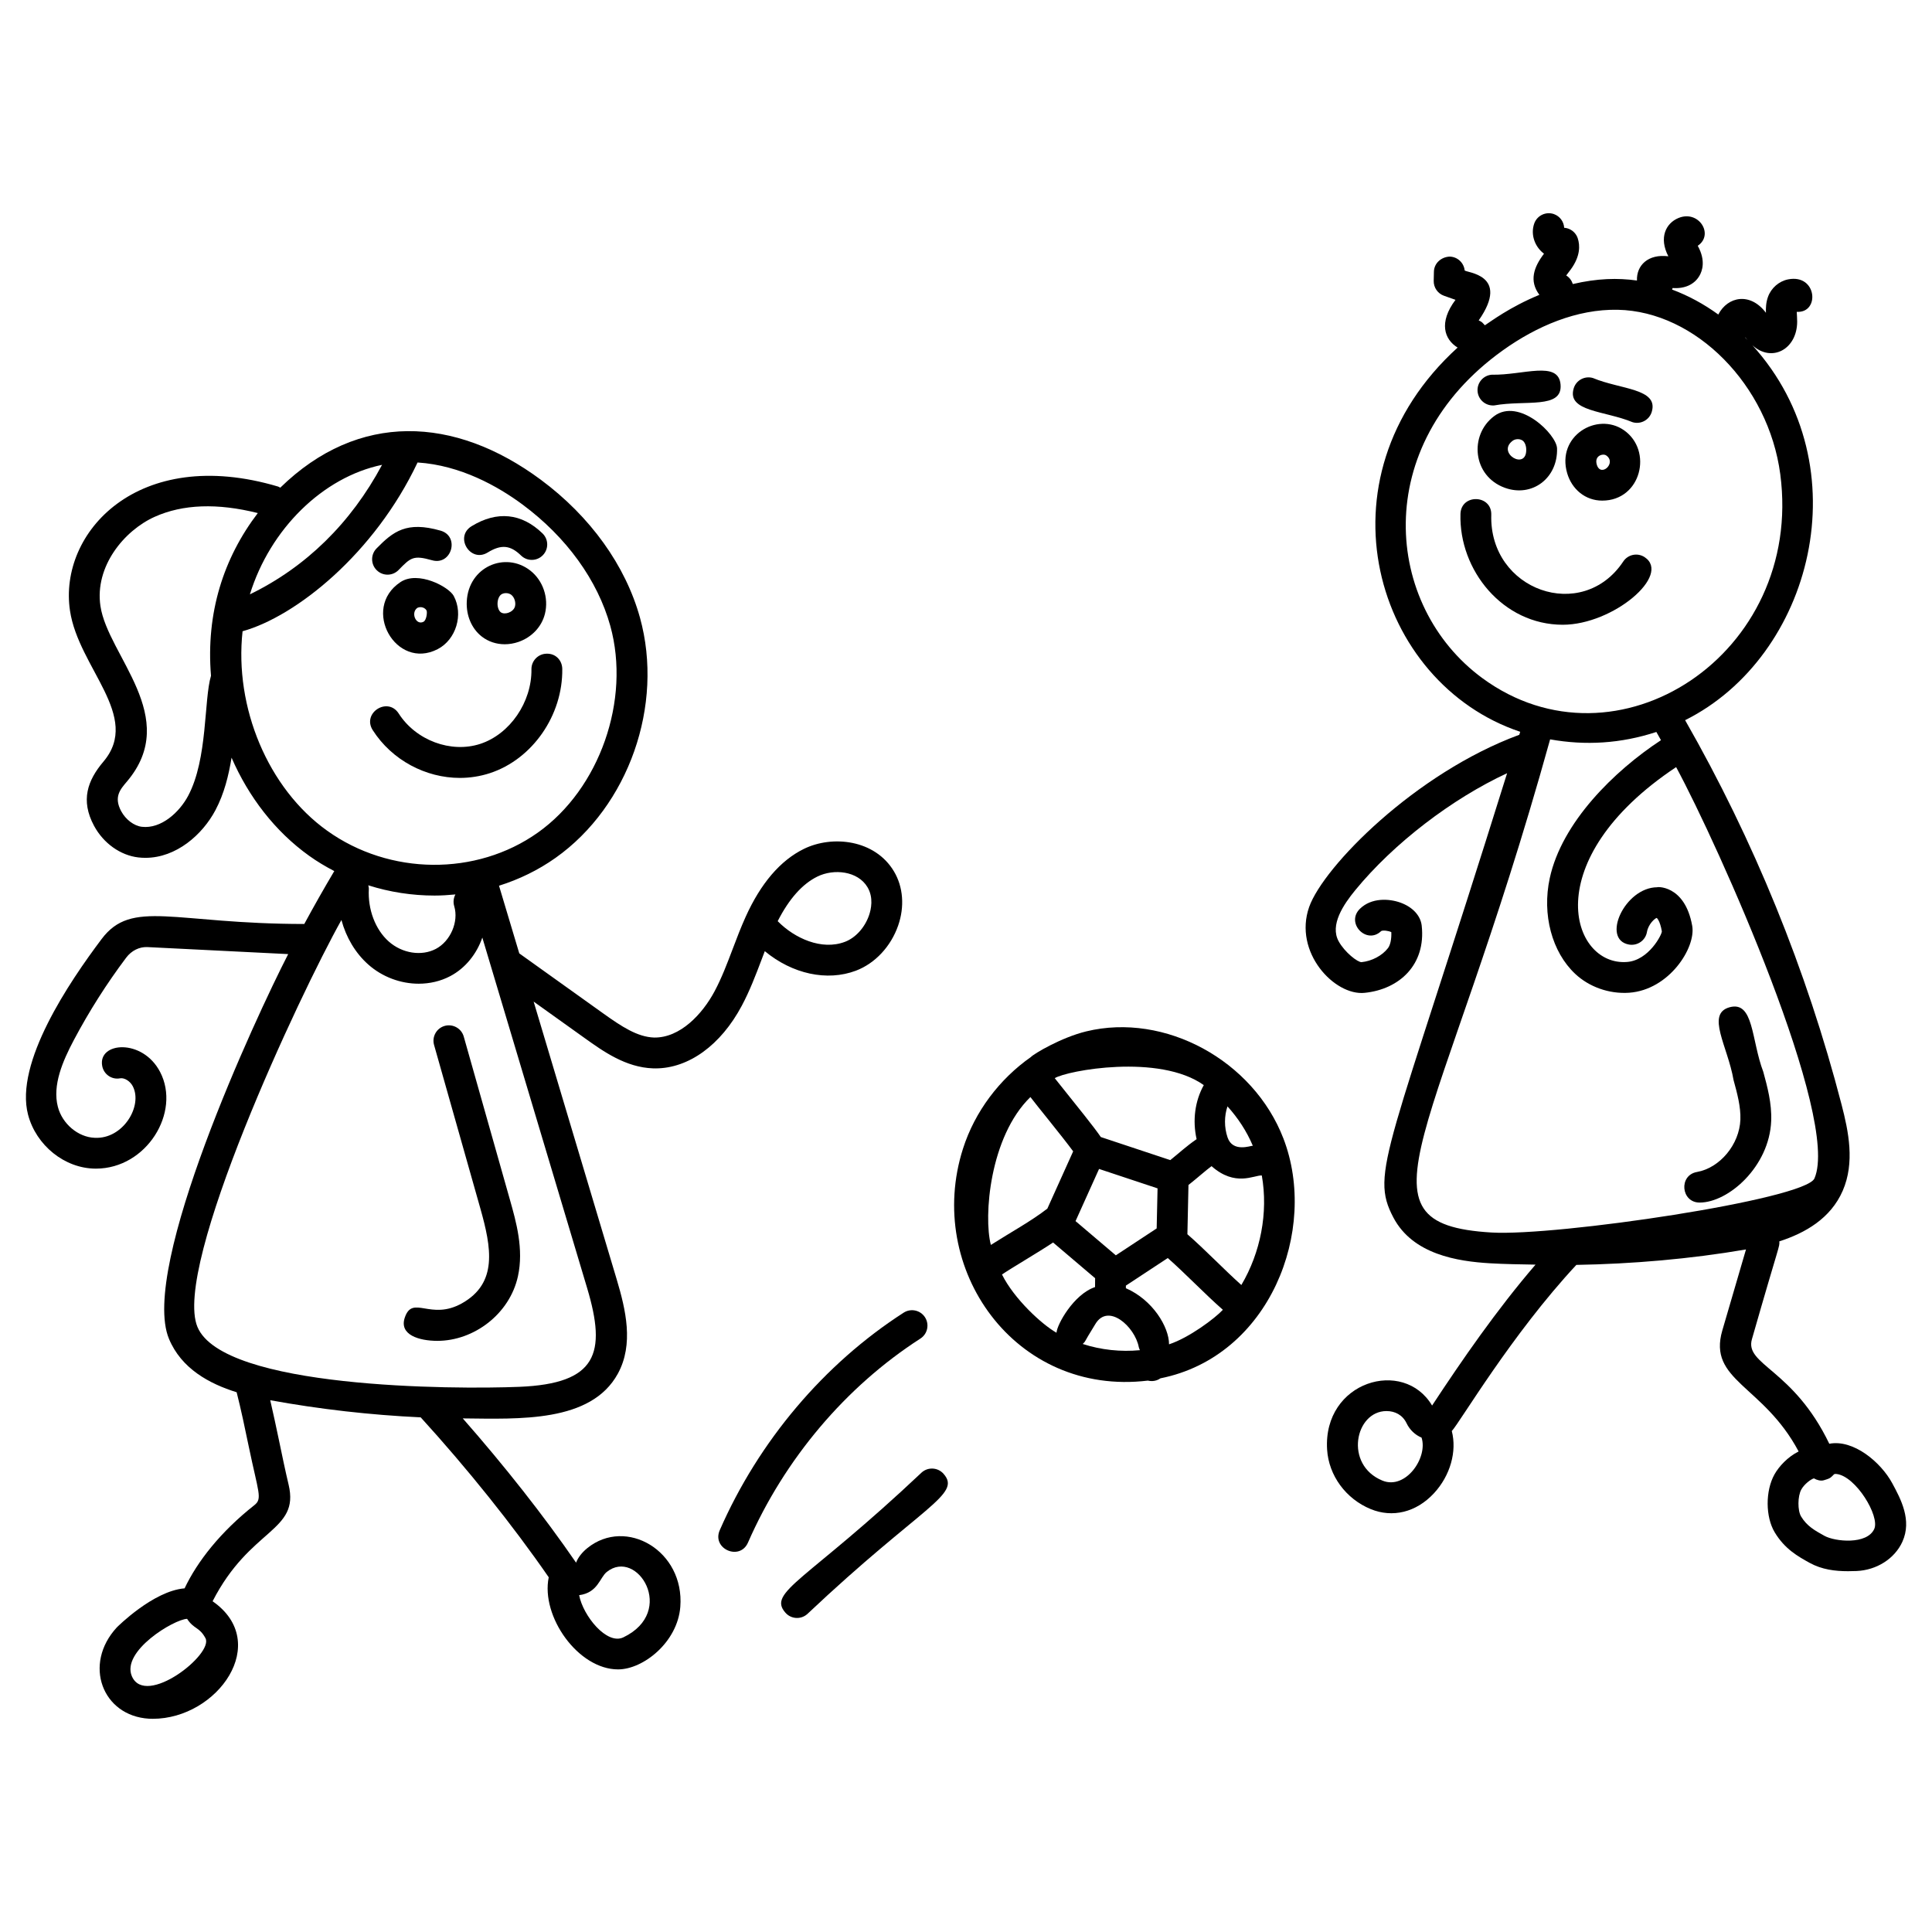 <svg height='100px' width='100px'  fill="#000000" xmlns="http://www.w3.org/2000/svg" xmlns:xlink="http://www.w3.org/1999/xlink" version="1.1" x="0px" y="0px" viewBox="0 0 94 94" enable-background="new 0 0 94 94" xml:space="preserve"><g><path d="M19.391,27.734c0.593-0.607,0.716-0.733,1.63-0.475c0.953,0.271,1.366-1.171,0.41-1.442   c-1.649-0.47-2.302,0.039-3.112,0.868c-0.29,0.296-0.284,0.771,0.012,1.06   C18.626,28.035,19.101,28.032,19.391,27.734z"></path><path d="M23.728,26.881c0.657-0.402,1.099-0.363,1.624,0.148c0.146,0.142,0.334,0.212,0.522,0.212   c0.196,0,0.391-0.076,0.538-0.228c0.289-0.297,0.282-0.772-0.016-1.06c-1.018-0.988-2.212-1.11-3.452-0.351   C22.097,26.121,22.884,27.401,23.728,26.881z"></path><path d="M19.48,28.324l-0.001,0.001c-1.922,1.282-0.217,4.309,1.815,3.259c0.897-0.463,1.265-1.687,0.782-2.589   C21.837,28.549,20.338,27.749,19.48,28.324z M20.606,30.251c-0.37,0.195-0.638-0.45-0.294-0.679   c0.185-0.08,0.375,0.006,0.441,0.13C20.797,29.785,20.751,30.176,20.606,30.251z"></path><path d="M22.71,29.271c-0.031,0.684,0.242,1.319,0.731,1.7c0.317,0.247,0.709,0.375,1.117,0.375   c0.22,0,0.445-0.038,0.665-0.113c0.65-0.225,1.132-0.735,1.29-1.367c0.194-0.777-0.093-1.623-0.714-2.107   C24.587,26.815,22.788,27.573,22.71,29.271z M24.733,29.814c-0.112,0.039-0.269,0.051-0.371-0.027   c-0.101-0.079-0.163-0.259-0.154-0.448c0.009-0.189,0.083-0.354,0.188-0.422c0.139-0.087,0.35-0.078,0.481,0.024   c0.15,0.117,0.229,0.363,0.18,0.56C25.017,29.664,24.863,29.77,24.733,29.814z"></path><path d="M23.833,37.618c2.071-0.678,3.554-2.812,3.524-5.073c-0.006-0.414-0.317-0.754-0.76-0.74   c-0.414,0.005-0.746,0.346-0.74,0.76c0.021,1.597-1.05,3.157-2.491,3.628   c-1.425,0.465-3.13-0.169-3.967-1.477c-0.536-0.835-1.798-0.027-1.264,0.809   c0.938,1.465,2.581,2.324,4.242,2.324C22.867,37.848,23.358,37.773,23.833,37.618z"></path><path d="M4.941,45.692c-1.566,2.082-4.238,6.023-3.576,8.543c0.389,1.481,1.772,2.624,3.301,2.624   c2.47,0,4.144-2.746,3.124-4.703c-0.857-1.65-3.039-1.462-2.817-0.29c0.077,0.407,0.466,0.678,0.876,0.598   c0.202-0.034,0.48,0.134,0.611,0.385c0.499,0.961-0.476,2.586-1.854,2.51c-0.804-0.03-1.574-0.677-1.79-1.504   c-0.276-1.053,0.238-2.235,0.777-3.252c0.742-1.4,1.599-2.748,2.546-4.008   c0.257-0.342,0.642-0.536,1.039-0.515l6.844,0.341c-1.596,3.104-7.234,15.261-5.802,18.715   c0.603,1.454,1.962,2.188,3.294,2.603c0.209,0.82,0.403,1.74,0.589,2.64c0.468,2.253,0.676,2.536,0.273,2.853   c-1.644,1.296-2.775,2.739-3.395,4.048c-1.524,0.122-3.279,1.881-3.299,1.902   c-1.653,1.793-0.704,4.306,1.568,4.44c0.06,0.004,0.121,0.005,0.182,0.005c3.16,0,5.791-3.719,2.912-5.719   c1.836-3.586,4.243-3.374,3.699-5.669c-0.164-0.69-0.317-1.428-0.47-2.165c-0.136-0.654-0.278-1.309-0.425-1.948   c2.418,0.44,4.866,0.719,7.321,0.834c2.274,2.496,4.471,5.237,6.229,7.781c-0.391,1.908,1.434,4.482,3.373,4.482   c1.229,0,2.895-1.324,3.029-3.044c0.213-2.727-2.638-4.376-4.518-2.862c-0.244,0.196-0.456,0.45-0.553,0.713   c-1.569-2.283-3.494-4.721-5.513-7.019c2.75,0.026,6.236,0.211,7.544-2.174c0.787-1.435,0.384-3.122-0.055-4.591   l-4.041-13.514l2.498,1.786c0.883,0.631,1.983,1.417,3.312,1.462c0.039,0.002,0.078,0.002,0.117,0.002   c1.615,0,3.177-1.13,4.198-3.045c0.389-0.728,0.68-1.495,0.961-2.236c0.054-0.141,0.107-0.282,0.161-0.423   c1.337,1.109,3.027,1.481,4.435,0.949c0.93-0.354,1.698-1.174,2.053-2.195c0.32-0.92,0.246-1.881-0.204-2.635   c-0.923-1.549-2.994-1.775-4.382-1.095c-1.143,0.56-2.097,1.672-2.834,3.305   c-0.231,0.511-0.431,1.036-0.63,1.562c-0.277,0.73-0.538,1.418-0.882,2.062c-0.595,1.115-1.678,2.269-2.941,2.25   c-0.811-0.027-1.575-0.529-2.489-1.183l-4.072-2.912L24.279,43.094c0.974-0.306,1.905-0.756,2.752-1.356   c3.556-2.518,5.283-7.431,4.107-11.683c-0.704-2.543-2.416-4.926-4.82-6.71   c-4.2-3.114-8.881-3.328-12.682,0.383c-0.035-0.017-0.064-0.043-0.103-0.054   c-6.831-2.032-10.694,2.252-10.128,6.036c0.417,2.795,3.493,5.14,1.628,7.345   c-0.776,0.917-1.123,1.885-0.458,3.123c0.457,0.85,1.284,1.44,2.158,1.54c0.115,0.013,0.229,0.019,0.341,0.019   c1.502,0,2.776-1.127,3.407-2.317c0.43-0.81,0.643-1.69,0.785-2.556c0.829,1.909,2.118,3.588,3.773,4.773   c0.392,0.281,0.803,0.525,1.225,0.745c-0.504,0.848-0.99,1.707-1.46,2.574C8.441,44.953,6.416,43.724,4.941,45.692   z M6.418,81.56c-0.532-1.225,2.055-2.777,2.685-2.796c0.339,0.516,0.593,0.383,0.893,0.939   C10.411,80.477,7.082,83.087,6.418,81.56z M29.521,76.483c1.473-1.185,3.42,1.924,0.81,3.18   c-0.809,0.391-1.966-1.056-2.153-2.051C29.093,77.492,29.178,76.758,29.521,76.483z M39.772,42.647   c0.794-0.39,1.962-0.274,2.434,0.517c0.304,0.509,0.177,1.079,0.075,1.373   c-0.208,0.598-0.656,1.091-1.169,1.286c-1.142,0.435-2.457-0.182-3.253-0.984   c-0.007-0.007-0.014-0.014-0.021-0.02C38.389,43.736,39.038,43.006,39.772,42.647z M25.271,67.475   c-3.189,0.13-14.42,0.088-15.665-2.916c-1.218-2.937,4.961-16.148,7.006-19.797   c0.229,0.848,0.677,1.606,1.301,2.162c0.69,0.614,1.585,0.938,2.461,0.938c0.533-0.001,1.06-0.12,1.529-0.367   c0.75-0.394,1.293-1.091,1.564-1.878l5.1,17.055C29.518,65.85,29.043,67.32,25.271,67.475z M22.1,44.091   c0.227,0.752-0.182,1.703-0.894,2.077c-0.697,0.367-1.642,0.219-2.295-0.363c-0.65-0.579-1.02-1.558-0.966-2.554   c0.003-0.062-0.015-0.118-0.026-0.177c1.045,0.332,2.134,0.499,3.222,0.499c0.34,0,0.679-0.022,1.017-0.055   C22.067,43.688,22.04,43.892,22.1,44.091z M18.589,22.616c-1.515,2.835-3.712,4.981-6.43,6.301   C13.144,25.732,15.715,23.213,18.589,22.616z M9.156,38.717c-0.425,0.803-1.315,1.62-2.253,1.51   c-0.381-0.043-0.786-0.349-1.007-0.759c-0.377-0.703-0.034-1.072,0.281-1.444c2.648-3.132-0.929-6.114-1.29-8.536   c-0.287-1.921,1.145-3.67,2.637-4.342c1.373-0.618,3.06-0.675,5.019-0.183   c-1.665,2.185-2.529,4.856-2.277,7.915C9.913,34.067,10.115,36.908,9.156,38.717z M11.802,30.713   c2.601-0.725,6.416-3.775,8.514-8.211c2.089,0.132,3.916,1.162,5.109,2.047c2.137,1.585,3.653,3.683,4.269,5.905   c0.997,3.604-0.52,7.928-3.529,10.058c-2.995,2.123-7.211,2.082-10.25-0.096   C13.041,38.36,11.396,34.416,11.802,30.713z"></path><path d="M43.968,63.866c-3.876,2.494-7.054,6.253-8.949,10.584c-0.397,0.908,0.977,1.511,1.374,0.602   c1.778-4.064,4.757-7.588,8.387-9.924c0.349-0.224,0.449-0.689,0.225-1.037   C44.78,63.743,44.316,63.643,43.968,63.866z"></path><path d="M38.215,78.466c0.274,0.311,0.747,0.342,1.059,0.068c5.617-5.3,7.529-5.809,6.633-6.828   c-0.274-0.31-0.747-0.341-1.059-0.068C39.232,76.938,37.32,77.447,38.215,78.466z"></path><path d="M79.429,20.541c0.39,0.119,0.813-0.099,0.935-0.5c0.346-1.144-1.526-1.088-2.861-1.649   c-0.394-0.118-0.815,0.104-0.935,0.501C76.222,20.035,78.093,19.98,79.429,20.541z"></path><path d="M72.699,19.726c1.51-0.277,3.326,0.191,3.229-1.011c-0.095-1.196-1.828-0.451-3.35-0.484   c-0.413,0.033-0.721,0.395-0.688,0.808C71.923,19.439,72.269,19.756,72.699,19.726z"></path><path d="M77.955,24.357c1.897,0,2.482-2.438,1.049-3.431c-0.001,0-0.001,0-0.001,0   c-1.299-0.896-3.283,0.285-2.753,2.099C76.478,23.803,77.13,24.357,77.955,24.357z M78.15,22.159   c0.525,0.365-0.273,1.089-0.46,0.445C77.562,22.163,77.996,22.052,78.15,22.159z"></path><path d="M72.695,20.247c-1.221,0.917-1.053,2.912,0.519,3.485c1.326,0.483,2.585-0.466,2.543-1.915   C75.738,21.135,73.91,19.333,72.695,20.247z M73.596,21.446c0.13-0.098,0.341-0.107,0.48-0.014c0,0,0,0,0.001,0   c0.103,0.069,0.176,0.24,0.181,0.426C74.288,22.923,72.798,22.045,73.596,21.446z"></path><path d="M80.019,27.108c-0.345-0.228-0.81-0.135-1.04,0.21c-1.997,3.008-6.529,1.411-6.422-2.269   c0.029-0.993-1.471-1.033-1.499-0.044c-0.08,2.737,2.062,5.392,4.977,5.392   C78.484,30.396,81.332,27.982,80.019,27.108z"></path><path d="M86.571,60.398c1.256-0.406,2.498-1.111,3.086-2.465c0.595-1.37,0.283-2.881-0.057-4.19   c-1.706-6.574-4.272-12.86-7.612-18.703c6.18-3.083,8.62-12.34,3.271-18.243   c0.949,0.864,2.177,0.193,2.181-1.147c0.001-0.181-0.017-0.355-0.021-0.478c1.134,0.071,0.996-1.856-0.419-1.579   c-0.442,0.086-0.826,0.42-0.98,0.851c-0.099,0.276-0.108,0.542-0.1,0.774c-0.763-1.012-1.859-0.799-2.318,0.085   c-0.703-0.51-1.459-0.92-2.248-1.214c0.007-0.026,0.02-0.049,0.024-0.075c0.588,0.042,1.058-0.168,1.307-0.596   c0.138-0.236,0.311-0.736-0.073-1.442l-0.01-0.017c0.808-0.541,0.054-1.765-0.942-1.35   c-0.606,0.252-0.96,0.954-0.488,1.861c-0.985-0.123-1.554,0.438-1.527,1.179c-0.937-0.132-1.933-0.106-3.12,0.171   c-0.059-0.177-0.169-0.327-0.322-0.416c0.037-0.053,0.08-0.109,0.119-0.159l0.1-0.132   c0.48-0.654,0.452-1.185,0.343-1.516c-0.065-0.2-0.212-0.364-0.405-0.45c-0.082-0.037-0.169-0.058-0.256-0.064   c-0.016-0.293-0.205-0.561-0.498-0.666c-0.39-0.137-0.819,0.067-0.958,0.456c-0.168,0.474-0.024,1.017,0.368,1.383   c0.034,0.032,0.069,0.061,0.106,0.089c-0.502,0.656-0.73,1.327-0.224,2c-1.46,0.602-2.386,1.314-2.652,1.482   c-0.1-0.101-0.118-0.16-0.301-0.238c1.575-2.259-0.648-2.318-0.683-2.435   c-0.04-0.369-0.348-0.66-0.729-0.669c-0.411,0.018-0.757,0.319-0.767,0.733l-0.01,0.45   c-0.006,0.323,0.195,0.614,0.5,0.722l0.56,0.198c-0.829,1.105-0.543,1.927,0.103,2.323   c-7.044,6.408-4.004,16.342,3.046,18.694l-0.046,0.146c-5.063,1.866-9.525,6.412-10.222,8.375   c-0.778,2.207,1.237,4.334,2.7,4.18c1.695-0.172,2.985-1.373,2.775-3.269   c-0.054-0.487-0.441-0.906-1.034-1.12c-0.559-0.201-1.409-0.245-1.966,0.294   c-0.72,0.696,0.323,1.773,1.029,1.089c0.091-0.048,0.35-0.016,0.492,0.052   c0.015,0.33-0.045,0.625-0.162,0.778c-0.278,0.364-0.783,0.632-1.285,0.683   c-0.185,0.011-0.814-0.471-1.113-1.012c-0.443-0.798,0.234-1.792,0.809-2.493   c1.872-2.284,4.714-4.45,7.385-5.688c-5.78,18.521-6.696,19.41-5.532,21.62   c0.948,1.799,3.13,2.131,4.69,2.224c0.741,0.044,1.483,0.052,2.225,0.066c-1.887,2.195-3.573,4.638-5.033,6.856   c-1.387-2.335-5.311-1.18-5.108,2.14c0.078,1.264,0.911,2.401,2.123,2.899c1.054,0.432,2.207,0.166,3.076-0.771   c0.8-0.863,1.123-2.043,0.868-3.027c0.405-0.436,2.901-4.69,6.06-8.084c2.703-0.046,5.537-0.285,8.254-0.752   l-1.151,3.938c-0.717,2.453,1.986,2.645,3.712,5.891c-0.519,0.257-0.953,0.72-1.175,1.116   c-0.448,0.802-0.442,2.067,0.013,2.822c0.492,0.815,1.131,1.168,1.694,1.48c0.597,0.33,1.242,0.408,1.872,0.408   c0.138,0,0.274-0.004,0.41-0.009c0.982-0.041,1.859-0.599,2.234-1.424c0.477-1.051-0.081-2.083-0.492-2.845   c-0.556-1.029-1.891-2.148-3.064-1.923c-1.758-3.656-4.132-3.829-3.763-5.093   C86.603,60.391,86.59,60.683,86.571,60.398z M67.259,72.037c-1.873-0.769-1.331-3.383,0.201-3.383   c0.416,0,0.783,0.191,0.975,0.591c0.154,0.323,0.417,0.571,0.73,0.701C69.484,70.921,68.388,72.501,67.259,72.037   z M85.029,16.55c-0.038-0.039-0.073-0.081-0.111-0.119c-0.001-0.008-0.002-0.015-0.003-0.022   C84.953,16.462,84.991,16.503,85.029,16.55z M73.121,17.045c1.639-1.172,3.594-2.014,5.593-1.973   c3.787,0.077,7.332,3.667,7.904,8.002c1.154,8.752-7.964,14.716-14.498,9.918   C67.331,29.474,66.647,21.67,73.121,17.045z M72.571,59.967c-7.079-0.421-2.586-4.425,2.849-23.994   c1.724,0.308,3.444,0.205,5.169-0.36c0.076,0.133,0.149,0.267,0.225,0.4c-2.281,1.495-4.826,4.002-5.412,6.715   c-0.381,1.767,0.106,3.595,1.242,4.658c0.666,0.623,1.632,0.982,2.619,0.915c1.95-0.138,3.257-2.194,3.071-3.252   c-0.363-2.055-1.799-1.894-1.699-1.88c-1.586,0.003-2.744,2.551-1.371,2.789   c0.41,0.067,0.796-0.204,0.867-0.611c0.068-0.395,0.394-0.671,0.476-0.686c0.002,0.001,0.155,0.113,0.249,0.648   c0.015,0.147-0.636,1.42-1.699,1.495c-2.724,0.207-4.407-4.954,2.394-9.481   c2.062,3.815,7.997,17.095,6.73,20.012C87.833,58.367,75.723,60.154,72.571,59.967z M88.254,71.929   c0.145,0.083,0.332,0.138,0.485,0.091c0.246-0.076,0.29-0.085,0.413-0.206c0.082-0.082,0.084-0.113,0.203-0.098   c0.938,0.106,2.117,2.051,1.835,2.675c-0.354,0.776-1.909,0.618-2.423,0.334   c-0.476-0.264-0.852-0.472-1.137-0.943c-0.175-0.29-0.169-0.99,0.012-1.313   C87.786,72.211,88.101,71.972,88.254,71.929z"></path><path d="M56.461,67.061c5.319-1.061,7.699-7.215,5.982-11.67c-1.465-3.801-5.767-6.138-9.588-5.211   c-1.226,0.297-2.561,1.097-2.696,1.247c-1.523,1.07-2.727,2.645-3.307,4.466   c-1.86,5.833,2.53,12.06,8.997,11.279C55.912,67.188,56.196,67.25,56.461,67.061z M56.879,65.407   c0-0.848-0.799-2.164-2.1-2.73v-0.126l2.038-1.342c0.801,0.701,1.829,1.772,2.681,2.518   C59.121,64.136,57.856,65.087,56.879,65.407z M53.474,56.874l2.846,0.945l-0.043,1.949l-1.987,1.309l-1.96-1.665   L53.474,56.874z M60.397,62.521c-0.811-0.723-1.786-1.74-2.625-2.47l0.052-2.396   c0.453-0.359,0.815-0.688,1.122-0.917c1.156,1.021,2.061,0.435,2.446,0.453   C61.713,59.006,61.328,60.951,60.397,62.521z M60.955,55.745c-0.1-0.006-0.977,0.341-1.229-0.405   c-0.169-0.498-0.162-1.045-0.004-1.51C60.231,54.393,60.654,55.033,60.955,55.745z M58.569,52.795   c-0.43,0.773-0.555,1.718-0.349,2.63c-0.526,0.364-0.774,0.613-1.282,1.019l-3.378-1.122   c-0.343-0.501-1.062-1.385-2.242-2.864C51.906,52.088,56.401,51.25,58.569,52.795z M50.134,53.376   c0.255,0.344,1.56,1.931,2.08,2.642l-1.256,2.786c-0.797,0.617-1.762,1.139-2.748,1.767   C47.848,59.193,48.15,55.305,50.134,53.376z M48.751,62.01c0.435-0.3,1.778-1.084,2.486-1.557l2.045,1.737   c-0.001,0.101-0.004,0.533-0.003,0.432c-1.039,0.347-1.854,1.824-1.876,2.221   C50.695,64.443,49.343,63.2,48.751,62.01z M52.679,65.39c0.201-0.213-0.054,0.108,0.613-0.967   c0.621-1.048,1.926,0.121,2.115,1.123c0.01,0.053,0.035,0.098,0.055,0.146   C54.528,65.78,53.579,65.682,52.679,65.39z"></path><path d="M22.563,50.432c-0.113-0.399-0.532-0.628-0.926-0.518c-0.399,0.113-0.63,0.527-0.518,0.926l2.25,7.948   c0.544,1.925,0.857,3.638-0.892,4.623c-1.536,0.863-2.398-0.43-2.781,0.692c-0.29,0.845,0.695,1.135,1.585,1.135   c1.78,0,3.518-1.309,3.919-3.142c0.29-1.321-0.086-2.649-0.388-3.717L22.563,50.432z"></path><path d="M84.156,49.006c-1.169,0.32-0.093,1.899,0.188,3.54c0.176,0.642,0.357,1.306,0.333,1.932   c-0.047,1.205-0.995,2.346-2.113,2.544c-0.899,0.159-0.777,1.488,0.13,1.488c1.407,0,3.396-1.759,3.482-3.974   c0.034-0.857-0.189-1.669-0.384-2.386C85.203,50.605,85.337,48.69,84.156,49.006z"></path></g></svg>